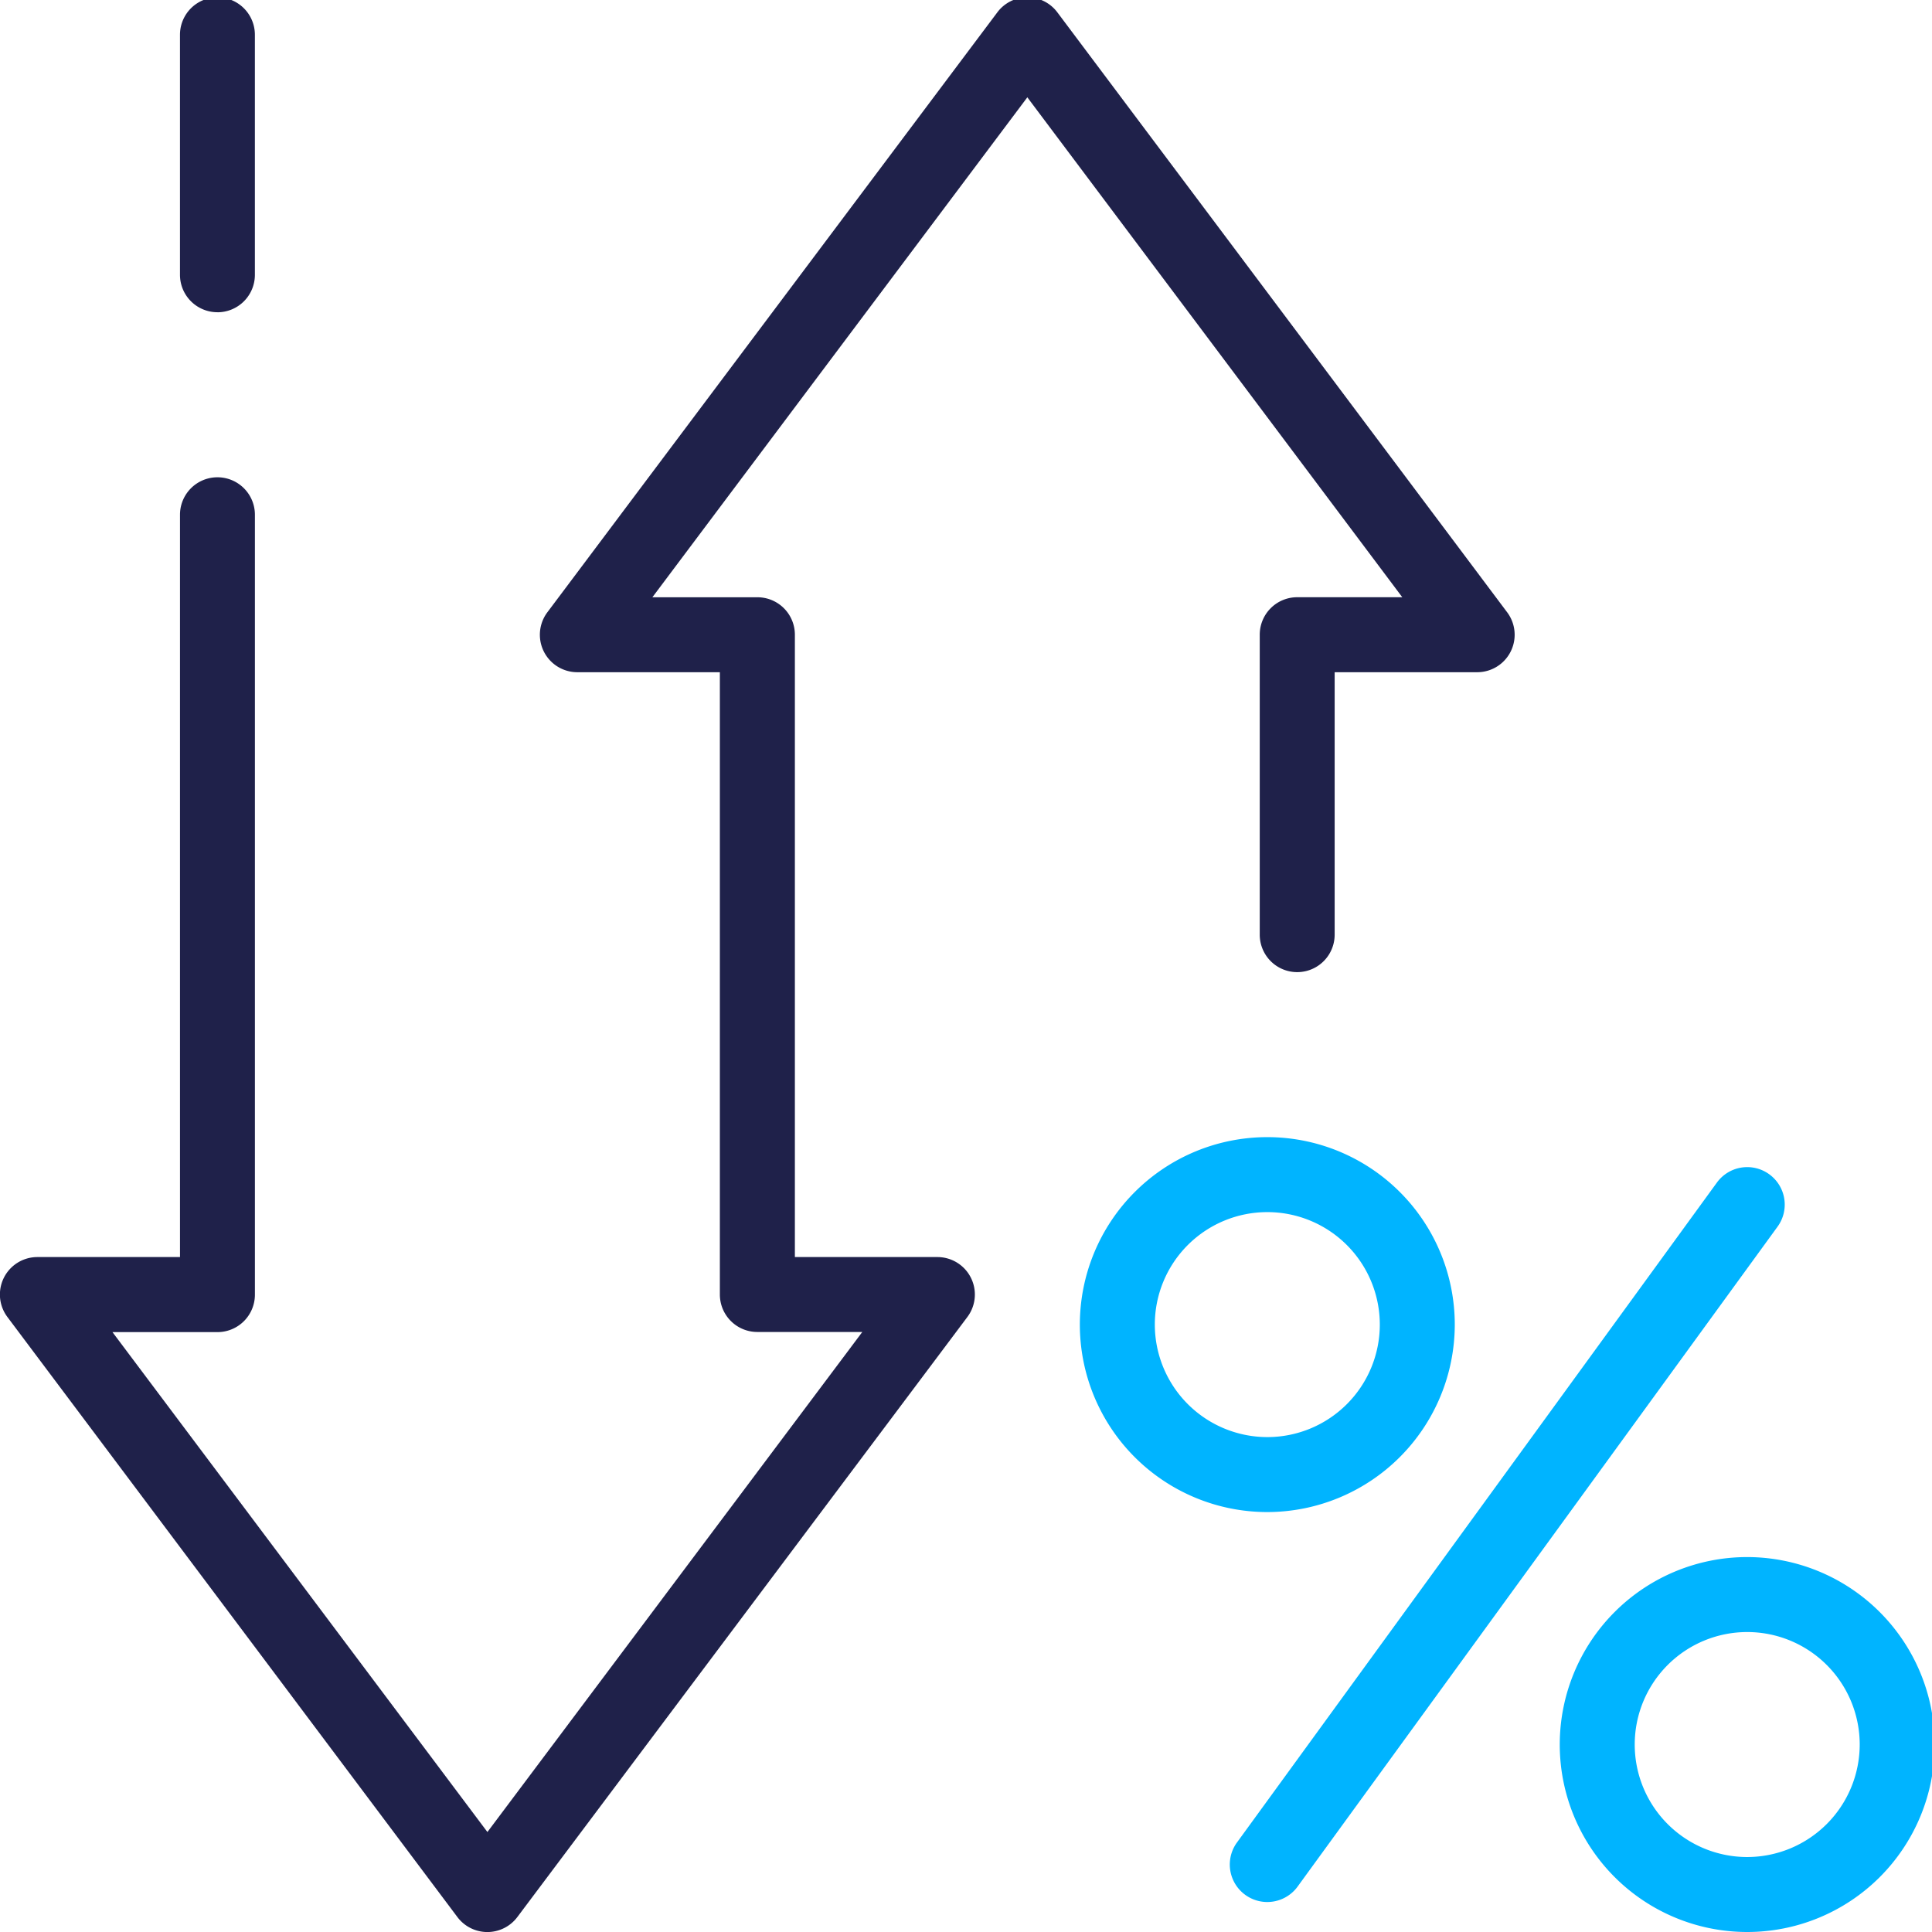 <svg xmlns="http://www.w3.org/2000/svg" xmlns:xlink="http://www.w3.org/1999/xlink" width="98" height="98" viewBox="0 0 98 98"><defs><clipPath id="clip-path"><rect id="Retângulo_533" data-name="Retângulo 533" width="98" height="98" transform="translate(0 0.136)" fill="#1f214a"/></clipPath></defs><g id="Grupo_636" data-name="Grupo 636" transform="translate(0 -0.136)"><g id="Grupo_635" data-name="Grupo 635" clip-path="url(#clip-path)"><path id="Caminho_1437" data-name="Caminho 1437" d="M49.9,15.976a1.9,1.9,0,0,0,1.9-1.9V1.9a1.9,1.9,0,0,0-3.8,0V14.074a1.9,1.9,0,0,0,1.9,1.9" transform="translate(-38.871)" fill="#1f214a"/><path id="Caminho_1438" data-name="Caminho 1438" d="M71.13,30.43H65.8a1.9,1.9,0,0,0-1.9,1.9V47.547a1.9,1.9,0,0,0,3.8,0V34.234h7.227a1.9,1.9,0,0,0,1.521-3.043L53.633.761a1.9,1.9,0,0,0-3.043,0L27.767,31.191a1.9,1.9,0,0,0,1.521,3.043h7.227V65.8a1.9,1.9,0,0,0,1.9,1.9h5.325L24.724,93.065,5.705,67.707h5.325a1.9,1.9,0,0,0,1.9-1.9V26.246a1.9,1.9,0,1,0-3.8,0V63.9H1.9A1.9,1.9,0,0,0,.38,66.946L23.2,97.376a1.9,1.9,0,0,0,3.043,0l22.822-30.43A1.9,1.9,0,0,0,47.547,63.9H40.32V32.332a1.9,1.9,0,0,0-1.9-1.9H33.092L52.111,5.072Z" transform="translate(0 0)" fill="#1f214a"/><path id="Caminho_1439" data-name="Caminho 1439" d="M355.364,312.364a1.9,1.9,0,0,0-2.657.42l-24.344,33.473a1.9,1.9,0,1,0,3.076,2.237l24.344-33.473a1.9,1.9,0,0,0-.419-2.657" transform="translate(-265.618 -252.662)" fill="#00b4ff"/><path id="Caminho_1440" data-name="Caminho 1440" d="M425.509,416a9.509,9.509,0,1,0,9.509,9.509A9.52,9.52,0,0,0,425.509,416m0,15.215a5.706,5.706,0,1,1,5.706-5.706,5.712,5.712,0,0,1-5.706,5.706" transform="translate(-336.882 -336.882)" fill="#00b4ff"/><path id="Caminho_1441" data-name="Caminho 1441" d="M307.019,313.509a9.509,9.509,0,1,0-9.509,9.509,9.52,9.52,0,0,0,9.509-9.509m-15.215,0a5.706,5.706,0,1,1,5.706,5.706,5.712,5.712,0,0,1-5.706-5.706" transform="translate(-233.226 -246.183)" fill="#00b4ff"/></g></g></svg>